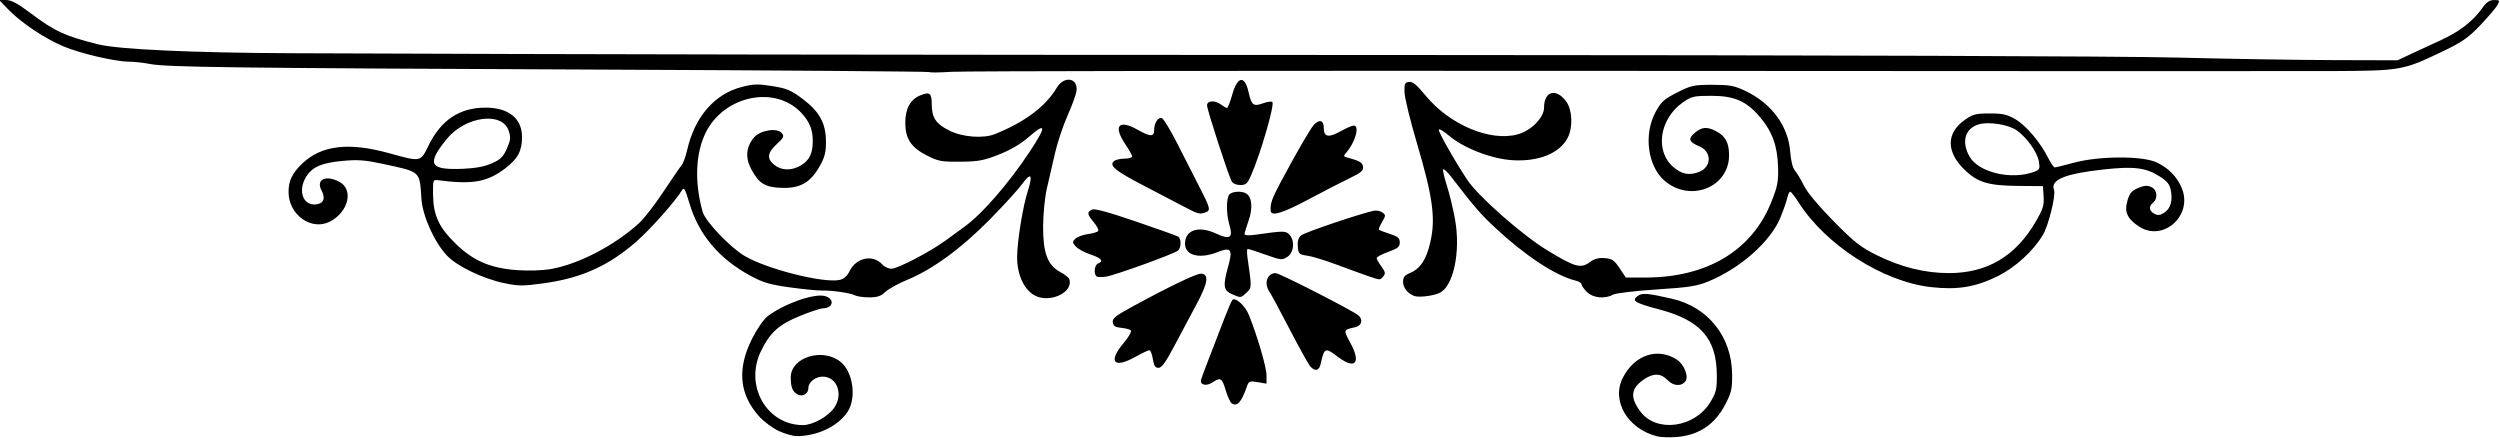 <?xml version="1.0" encoding="UTF-8" standalone="no"?>
<!-- Created with Inkscape (http://www.inkscape.org/) -->

<svg
   xmlns:dc="http://purl.org/dc/elements/1.1/"
   xmlns:cc="http://creativecommons.org/ns#"
   xmlns:rdf="http://www.w3.org/1999/02/22-rdf-syntax-ns#"
   xmlns:svg="http://www.w3.org/2000/svg"
   xmlns="http://www.w3.org/2000/svg"
   xmlns:sodipodi="http://sodipodi.sourceforge.net/DTD/sodipodi-0.dtd"
   xmlns:inkscape="http://www.inkscape.org/namespaces/inkscape"
   id="svg11363"
   version="1.1"
   inkscape:version="0.91 r13725"
   width="1135"
   height="199"
   viewBox="0 0 1135 199"
   sodipodi:docname="SimpleDesign10.svg">
  <defs
     id="defs11367" />
  <sodipodi:namedview
     pagecolor="#ffffff"
     bordercolor="#666666"
     borderopacity="1"
     objecttolerance="10"
     gridtolerance="10"
     guidetolerance="10"
     inkscape:pageopacity="0"
     inkscape:pageshadow="2"
     inkscape:window-width="1600"
     inkscape:window-height="837"
     id="namedview11365"
     showgrid="false"
     inkscape:zoom="0.97268722"
     inkscape:cx="567.5"
     inkscape:cy="99.5"
     inkscape:window-x="-8"
     inkscape:window-y="-8"
     inkscape:window-maximized="1"
     inkscape:current-layer="svg11363" />
  <path
     style="fill:#000000"
     d="m 752.34,198.093 c -13.492,-3.43 -20.928,-16.19 -15.542,-26.666 5.331,-10.369 15.829,-13.832 24.571,-8.104 3.1,2.031 5.31,7.373 3.95,9.546 -1.675,2.677 -5.603,2.524 -8.277,-0.323 -2.951,-3.141 -6.401,-3.243 -10.676,-0.314 -6.005,4.115 -6.454,8.174 -1.619,14.624 7.307,9.747 24.62,7.409 31.747,-4.287 2.666,-4.374 2.997,-5.786 2.939,-12.5 -0.142,-16.377 -7.39,-24.615 -26.008,-29.557 -11.235,-2.982 -12.848,-3.967 -9.975,-6.087 2.097,-1.548 4.421,-1.371 15.551,1.179 16.533,3.788 27.226,17.218 27.386,34.396 0.061,6.542 -0.333,8.276 -3.086,13.575 -4.718,9.082 -11.879,13.929 -21.867,14.803 -3.265,0.285 -7.359,0.157 -9.097,-0.285 z M 353.5,195.647 c -2.75,-1.283 -6.719,-4.24 -8.82,-6.571 -9.091,-10.084 -10.139,-21.607 -3.215,-35.353 2.179,-4.327 5.274,-8.811 6.976,-10.108 7.431,-5.663 20.982,-10.479 25.967,-9.228 4.704,1.181 4.001,5.533 -0.907,5.616 -1.1,0.018 -5.825,1.595 -10.5,3.504 -9.449,3.858 -13.487,7.534 -17.568,15.993 -7.529,15.604 2.659,33.464 19.106,33.494 4.467,0.008 11.607,-3.988 14.285,-7.994 4.118,-6.162 1.138,-14 -5.323,-14 -3.348,0 -6.5,2.525 -6.5,5.206 0,2.547 -2.575,4.092 -4.818,2.891 C 359.79,177.817 359,175.887 359,171.319 c 0,-9.058 14.308,-13.585 22.52,-7.125 5.784,4.55 7.473,16.554 3.217,22.869 -4.396,6.523 -13.741,10.956 -23.036,10.927 -1.76,-0.005 -5.451,-1.06 -8.201,-2.343 z m 205.753,-12.47 c -0.686,-0.435 -1.941,-3.128 -2.789,-5.984 -1.676,-5.643 -2.289,-6.009 -5.992,-3.583 -2.939,1.925 -5.939,1.127 -5.153,-1.372 0.513,-1.632 3.371,-9.131 10.517,-27.593 1.672,-4.32 3.318,-8.133 3.659,-8.473 1.396,-1.396 5.816,2.624 7.507,6.828 3.844,9.555 7.998,23.783 7.998,27.395 l 0,3.781 -3.992,-0.674 c -3.737,-0.631 -4.055,-0.493 -4.984,2.162 -2.432,6.953 -4.331,9.06 -6.771,7.513 z M 594.799,166.25 c -0.831,-0.963 -5.01,-8.5 -9.287,-16.75 -4.277,-8.25 -8.391,-15.888 -9.144,-16.973 C 573.711,128.696 575.256,124 579.174,124 c 1.707,0 34.766,16.876 37.494,19.139 2.32,1.925 1.577,4.769 -1.418,5.425 -5.464,1.197 -5.435,1.098 -2.101,7.261 4.892,9.044 2.073,12.099 -5.721,6.202 -5.839,-4.418 -6.186,-4.276 -7.854,3.222 -0.701,3.148 -2.58,3.542 -4.775,1 z M 523.384,163 c -0.352,-2.2 -1.064,-4 -1.583,-4 -0.519,0 -3.526,1.431 -6.683,3.18 -9.554,5.293 -12.11,1.997 -4.995,-6.442 2.324,-2.756 3.742,-5.263 3.25,-5.743 -0.481,-0.469 -2.449,-0.997 -4.374,-1.174 -2.688,-0.247 -3.571,-0.818 -3.805,-2.46 -0.252,-1.767 1.219,-2.97 8.448,-6.91 17.721,-9.659 29.909,-15.483 31.857,-15.22 3.444,0.464 2.854,4.313 -2.072,13.497 -2.588,4.825 -7.139,13.385 -10.113,19.023 -4.023,7.624 -5.906,10.25 -7.35,10.25 -1.492,0 -2.09,-0.926 -2.581,-4 z M 470,134.262 c -5.008,-2.521 -8.258,-9.456 -8.225,-17.551 0.029,-7.151 2.594,-23.019 4.841,-29.947 2.394,-7.381 1.431,-8.762 -2.393,-3.43 -1.803,2.514 -8.553,9.916 -15,16.449 -12.994,13.167 -25.811,22.512 -37.468,27.319 -3.978,1.64 -8.387,4.089 -9.798,5.441 -1.991,1.907 -3.632,2.458 -7.327,2.458 -2.619,0 -5.523,-0.408 -6.455,-0.907 -2.034,-1.089 -10.316,-2.288 -15.174,-2.198 -1.925,0.036 -8.411,-0.609 -14.414,-1.433 -9.028,-1.239 -12.108,-2.143 -17.828,-5.23 -14.232,-7.682 -23.523,-18.686 -27.724,-32.837 -1.981,-6.671 -2.502,-7.583 -3.434,-6.01 -2.889,4.876 -14.345,17.762 -20.772,23.365 -12.545,10.938 -24.798,16.469 -41.688,18.817 -9.742,1.354 -11.649,1.352 -18.225,-0.019 -9.564,-1.994 -21.376,-7.657 -25.907,-12.421 -5.791,-6.088 -11.168,-18.025 -11.687,-25.948 -0.826,-12.601 -0.207,-12.033 -17.052,-15.686 -8.458,-1.835 -11.682,-2.087 -18.61,-1.455 -9.656,0.88 -13.948,2.746 -16.7,7.259 -3.816,6.258 -1.43,13.073 4.378,12.508 3.603,-0.351 4.581,-2.721 2.628,-6.37 -2.628,-4.91 1.861,-7.129 8.001,-3.953 6.687,3.458 4.333,13.69 -4.167,18.112 -8.366,4.353 -18.787,-3.074 -18.796,-13.395 -0.004,-5.114 1.645,-8.568 6.161,-12.899 8.686,-8.331 21.103,-9.844 39.335,-4.793 C 191.209,73.583 190.835,73.656 194.595,66 200.197,54.594 208.431,49.032 219.957,48.87 230.716,48.719 237,53.627 237,62.185 c 0,6.314 -1.902,9.886 -7.572,14.214 -8.291,6.331 -14.917,7.48 -30.928,5.365 -1.843,-0.244 -1.991,0.284 -1.89,6.736 0.147,9.337 2.669,14.755 10.344,22.219 7.957,7.738 15.748,11.069 27.909,11.932 5.046,0.358 11.482,0.146 15.2,-0.502 12.743,-2.219 29.25,-10.845 40.313,-21.067 C 292.509,99.112 297.386,92.775 301.215,87 c 3.829,-5.775 7.54,-11.175 8.246,-12 0.706,-0.825 1.849,-3.975 2.54,-7 3.429,-15.019 12.428,-25.358 24.841,-28.538 5.327,-1.365 7.333,-1.418 13.851,-0.366 6.55,1.057 8.479,1.875 13.714,5.817 7.728,5.819 10.596,11.116 10.583,19.549 -0.008,4.846 -0.592,7.053 -2.959,11.181 -4.177,7.283 -8.741,9.88 -16.965,9.652 -7.651,-0.212 -10.483,-1.917 -13.967,-8.409 -2.822,-5.258 -2.397,-10.266 1.228,-14.481 2.866,-3.331 10.498,-4.526 12.616,-1.974 1.193,1.438 0.906,2.065 -2.289,4.991 -4.327,3.963 -4.617,6.674 -1.019,9.505 3.323,2.614 7.922,2.64 12.14,0.068 C 367.505,72.722 369,69.575 369,64 c 0,-5.212 -1.496,-8.837 -5.311,-12.872 -11.809,-12.488 -34.75,-7.781 -43.183,8.86 -4.747,9.368 -5.305,22.78 -1.505,36.16 1.245,4.383 12.369,16.088 19.061,20.058 10,5.932 35.666,12.428 43.046,10.896 2.011,-0.417 3.439,-1.678 4.647,-4.101 3.047,-6.112 10.574,-7.61 14.796,-2.944 0.967,1.069 2.842,1.943 4.165,1.943 2.858,0 17.712,-7.762 24.783,-12.95 2.75,-2.018 6.6,-4.836 8.556,-6.262 8.012,-5.844 19.763,-19.375 29.317,-33.759 7.943,-11.958 7.735,-13.903 -0.697,-6.526 -3.257,2.849 -8.09,5.663 -13.161,7.663 -6.903,2.722 -9.332,3.173 -17.514,3.248 -8.68,0.08 -10.008,-0.172 -15.385,-2.92 C 413.619,66.919 411,62.893 411,55.716 c 0,-6.281 2.27,-10.513 6.61,-12.327 4.474,-1.869 5.386,-1.207 5.404,3.92 0.022,6.135 1.825,8.857 7.915,11.941 5.968,3.023 15.452,3.765 20.774,1.625 13.557,-5.45 23.032,-12.539 27.999,-20.949 3.384,-5.729 9.939,-4.624 9.008,1.518 -0.255,1.681 -2.102,6.715 -4.104,11.187 -2.002,4.472 -4.547,12.122 -5.654,17 -1.107,4.878 -2.752,12.018 -3.656,15.868 -0.903,3.85 -1.677,11.5 -1.719,17 -0.094,12.251 1.978,17.868 7.733,20.968 2.002,1.078 3.846,2.496 4.097,3.15 2.248,5.859 -8.428,11.157 -15.407,7.644 z M 223.3,74.157 c 3.942,-1.748 5.16,-2.944 6.814,-6.683 1.718,-3.884 1.843,-5.072 0.852,-8.076 -2.944,-8.922 -19.785,-6.642 -28.243,3.823 -9.161,11.335 -7.695,14.038 7.277,13.418 5.883,-0.244 9.978,-1.007 13.3,-2.481 z M 559.25,133.509 c -3.845,-1.671 -4.113,-3.802 -1.603,-12.747 2.09,-7.449 1.182,-8.711 -4.602,-6.397 C 544.62,117.736 538,116.074 538,110.587 c 0,-6.213 6.234,-8.225 14.089,-4.546 6.264,2.934 7.822,1.941 6.079,-3.875 -1.514,-5.053 -1.497,-12.437 0.032,-13.966 1.363,-1.363 5.669,-1.57 7.568,-0.364 2.641,1.676 3.093,6.622 1.119,12.228 -1.038,2.948 -1.888,5.773 -1.888,6.279 0,0.523 2.046,0.631 4.75,0.25 13.116,-1.845 13.847,-1.852 15.569,-0.13 2.637,2.637 2.182,8.164 -0.833,10.14 -2.381,1.56 -2.907,1.508 -9.907,-0.977 C 570.512,114.181 566.871,113 566.488,113 c -0.384,0 -0.453,1.688 -0.155,3.75 2.017,13.938 2.02,13.844 -0.408,16.105 -2.683,2.499 -2.475,2.479 -6.675,0.654 z m 82.75,0.832 c -3.037,-1.219 -5,-3.722 -5,-6.375 0,-2.088 0.705,-3.016 3.02,-3.975 4.88,-2.021 7.599,-6.185 9.438,-14.45 2.337,-10.504 0.994,-20.282 -6.058,-44.111 C 640.32,55.019 637.732,44.475 637.65,42 c -0.13,-3.917 0.133,-4.54 2.029,-4.81 1.647,-0.235 3.507,1.301 7.628,6.297 10.858,13.164 29.218,20.889 41.657,17.527 C 695.159,59.34 701,53.417 701,48.809 c 0,-7.525 5.617,-8.964 10.148,-2.6 2.734,3.84 3.003,11.665 0.563,16.383 -3.628,7.015 -13.197,10.882 -25.086,10.137 -9.606,-0.602 -22.226,-5.519 -28.962,-11.285 -2.273,-1.945 -4.276,-3.105 -4.452,-2.578 -0.307,0.92 7.396,14.497 12.952,22.827 4.972,7.455 24.81,24.937 36.145,31.852 12.699,7.747 15.361,8.5 19.431,5.491 2.108,-1.558 4.041,-2.084 6.821,-1.855 3.297,0.272 4.307,0.958 6.726,4.57 l 2.847,4.25 8.869,0 c 27.936,0 48.332,-12.204 57.132,-34.184 2.898,-7.238 3.3,-9.316 3.105,-16.036 -0.276,-9.518 -2.61,-15.99 -8.125,-22.53 -6.196,-7.348 -11.659,-9.747 -22.196,-9.749 -7.834,-0.001 -8.946,0.251 -12.754,2.888 -10.704,7.411 -12.974,22.028 -4.56,29.361 3.879,3.381 7.211,4.031 11.77,2.298 5.771,-2.194 5.867,-9.213 0.159,-11.599 -4.806,-2.008 -5.293,-3.399 -2.137,-6.113 3.154,-2.713 5.566,-2.924 9.593,-0.842 4.331,2.239 6.012,5.311 6.007,10.978 -0.011,14.715 -17.829,21.637 -29.444,11.439 -7.516,-6.599 -9.367,-20.901 -3.999,-30.904 2.585,-4.817 3.793,-5.922 9.846,-8.999 6.388,-3.248 7.573,-3.508 16,-3.508 7.765,0 9.934,0.39 14.776,2.66 12.004,5.627 19.691,15.978 20.573,27.703 0.313,4.162 1.129,7.382 2.19,8.636 0.93,1.1 2.787,4.215 4.127,6.923 1.476,2.982 6.773,9.312 13.436,16.056 9.383,9.497 12.249,11.752 19.5,15.341 11.076,5.482 21.964,8.184 32.91,8.165 17.292,-0.029 30.11,-7.624 39.243,-23.253 3.35,-5.733 3.908,-7.49 3.651,-11.5 L 927.5,84.5 l -11,-0.091 c -13.842,-0.115 -18.623,-1.548 -24.643,-7.39 -8.327,-8.08 -8.299,-16.605 0.075,-22.519 3.765,-2.658 5.063,-3 11.408,-3 5.976,0 7.919,0.446 11.747,2.697 4.835,2.843 11.243,10.432 14.819,17.553 1.174,2.337 2.503,4.25 2.954,4.25 0.451,0 4.379,-0.963 8.73,-2.14 11.335,-3.066 30.959,-3.156 37.41,-0.172 5.433,2.513 9.336,6.476 11.513,11.689 5.232,12.525 -8.588,24.765 -19.59,17.351 -5.238,-3.53 -6.573,-6.618 -5.052,-11.692 1.005,-3.355 1.974,-4.49 4.86,-5.696 2.718,-1.136 4.179,-1.245 5.937,-0.444 2.699,1.23 3.16,5.173 0.832,7.105 -2.094,1.738 -1.869,3.732 0.567,5.036 1.606,0.86 2.606,0.753 4.484,-0.477 2.896,-1.897 3.906,-5.305 3.003,-10.123 -0.525,-2.8 -1.633,-4.164 -5.24,-6.452 -6.104,-3.871 -11.606,-4.543 -25.132,-3.069 -17.67,1.926 -24.418,4.699 -22.649,9.309 0.89,2.319 -2.462,15.979 -4.971,20.26 -4.317,7.367 -12.551,14.912 -20.619,18.897 -10.049,4.962 -18.186,6.307 -30.151,4.981 -21.909,-2.428 -47.94,-19.091 -60.33,-38.62 -1.629,-2.568 -3.291,-4.686 -3.693,-4.706 -0.402,-0.02 -0.996,1.201 -1.319,2.713 -0.324,1.512 -1.74,5.58 -3.148,9.038 -4.392,10.79 -18.122,22.979 -32.616,28.954 -5.246,2.163 -8.844,2.722 -23.686,3.685 -9.691,0.629 -18.475,1.679 -19.684,2.354 -3.711,2.07 -9.119,1.507 -11.861,-1.236 -1.35,-1.35 -2.455,-2.916 -2.455,-3.481 0,-0.565 -1.238,-1.325 -2.75,-1.69 -8.927,-2.154 -22.778,-11.251 -36.25,-23.809 -6.922,-6.452 -9.627,-9.572 -19.809,-22.85 -2.018,-2.631 -3.823,-4.32 -4.012,-3.753 -0.189,0.567 0.575,3.845 1.697,7.284 1.122,3.439 2.772,10.243 3.665,15.119 2.754,15.033 -0.756,31.2 -7.331,33.775 -3.461,1.355 -9.272,1.977 -11.209,1.2 z M 923.666,77.937 c 2.279,-0.867 2.521,-1.399 2.024,-4.459 -0.709,-4.367 -5.598,-11.231 -10.257,-14.401 -3.666,-2.494 -12.101,-3.879 -16.657,-2.736 -6.54,1.641 -8.496,7.826 -4.644,14.68 4.124,7.338 19.161,10.859 29.534,6.915 z M 621,125.299 c -2.475,-0.849 -8.775,-3.144 -14,-5.099 -5.225,-1.956 -11.3,-3.813 -13.5,-4.127 -3.733,-0.534 -4.02,-0.809 -4.299,-4.123 -0.206,-2.456 0.256,-4.025 1.5,-5.089 1.549,-1.324 26.639,-9.823 33.002,-11.179 1.212,-0.258 2.966,0.088 3.898,0.77 1.587,1.16 1.577,1.438 -0.151,4.363 -1.015,1.718 -1.644,3.302 -1.398,3.518 0.246,0.217 2.472,1.055 4.947,1.864 3.678,1.202 4.5,1.909 4.5,3.875 0,1.995 -0.895,2.727 -5.25,4.292 -2.888,1.038 -5.25,2.299 -5.25,2.802 0,0.503 0.971,2.228 2.157,3.833 1.789,2.42 1.939,3.181 0.878,4.46 -1.502,1.81 -1.276,1.816 -7.035,-0.16 z m -123.25,0.121 c -1.31,-1.315 -0.808,-5.183 0.75,-5.781 2.728,-1.047 1.565,-2.456 -3.382,-4.099 -2.685,-0.892 -5.693,-2.517 -6.683,-3.611 -1.624,-1.795 -1.649,-2.141 -0.255,-3.535 0.85,-0.85 3.418,-1.797 5.708,-2.104 2.289,-0.307 4.408,-0.957 4.709,-1.444 0.301,-0.487 -0.61,-2.261 -2.024,-3.942 -3.006,-3.572 -3.154,-4.477 -0.938,-5.718 1.156,-0.647 6.955,0.9 19.841,5.293 10.014,3.414 18.729,6.529 19.366,6.923 1.54,0.952 1.482,5.087 -0.091,6.386 -1.849,1.526 -28.375,11.129 -32.608,11.804 -2.003,0.32 -3.98,0.242 -4.392,-0.172 z M 538.492,94.321 C 535.746,92.847 527.2,88.385 519.5,84.406 505.902,77.378 503.006,74.878 506.152,72.885 c 0.742,-0.47 2.811,-0.861 4.598,-0.87 1.788,-0.008 3.25,-0.443 3.25,-0.965 0,-0.522 -1.35,-2.95 -3,-5.395 -5.767,-8.544 -3.207,-11.656 5.531,-6.725 5.824,3.287 7.469,3.275 7.469,-0.055 0,-3.101 1.85,-5.87 3.499,-5.237 0.807,0.31 4.113,5.806 7.346,12.213 3.233,6.407 7.735,15.249 10.004,19.649 4.589,8.898 4.853,10.017 2.569,10.893 -2.588,0.993 -3.692,0.737 -8.926,-2.072 z M 576.885,95.75 c -0.286,-3.103 0.565,-5.588 4.338,-12.668 7.343,-13.78 13.862,-25.024 15.402,-26.564 C 599.127,54.016 601,54.664 601,58.031 c 0,4.197 2.117,4.633 7.603,1.567 C 611.16,58.169 613.87,57 614.626,57 c 2.775,0 0.672,7.603 -3.383,12.229 -1.26,1.438 -1.282,1.794 -0.129,2.114 6.331,1.756 7.41,2.366 7.695,4.348 0.253,1.762 -0.829,2.697 -6,5.178 -3.47,1.665 -11.837,5.976 -18.593,9.579 C 582.359,96.772 577.126,98.373 576.885,95.75 Z M 559.155,82.25 C 557.514,79.115 548,49.79 548,47.869 c 0,-2.295 3.603,-2.484 6.441,-0.337 C 555.509,48.339 556.687,49 557.059,49 c 0.372,0 1.422,-2.656 2.333,-5.902 2.41,-8.588 5.694,-9.117 7.473,-1.202 1.326,5.901 2.198,6.573 6.51,5.013 1.966,-0.711 3.886,-0.98 4.267,-0.599 1.12,1.12 -5.205,23.034 -9.509,32.94 -1.804,4.153 -2.441,4.75 -5.064,4.75 -1.842,0 -3.354,-0.676 -3.916,-1.75 z M 422,32.725 C 421.725,32.451 354.9,31.945 273.5,31.602 105.129,30.891 75.683,30.526 68.114,29.05 65.151,28.472 60.855,28 58.567,28 52.427,28 36.503,24.288 28.851,21.073 20.394,17.519 9.8,10.472 4.042,4.57 L -0.416,0 2.762,0 C 5.085,0 8.037,1.575 13.721,5.847 24.892,14.244 29.382,16.325 44.5,20.111 c 9.286,2.325 42.886,3.873 88,4.053 140.592,0.561 249.835,0.736 510.5,0.814 186.741,0.056 319.658,0.504 345.5,1.164 23.1,0.59 55.05,1.109 71,1.152 l 29,0.079 6.5,-3.058 c 3.575,-1.682 9.624,-4.483 13.443,-6.224 8.04,-3.667 14.306,-8.504 18.266,-14.103 2.096,-2.964 3.484,-3.95 5.576,-3.966 2.578,-0.02 2.696,0.146 1.59,2.229 -0.658,1.238 -4.161,5.356 -7.785,9.151 -5.62,5.886 -8.208,7.675 -17.59,12.158 -17.603,8.411 -18.429,8.555 -50.235,8.708 -15.271,0.073 -160.29,0.035 -322.265,-0.086 -161.975,-0.121 -298.775,0.064 -304,0.411 -5.225,0.347 -9.725,0.407 -10,0.133 z"
     id="path11913"
     inkscape:connector-curvature="0" />
</svg>
